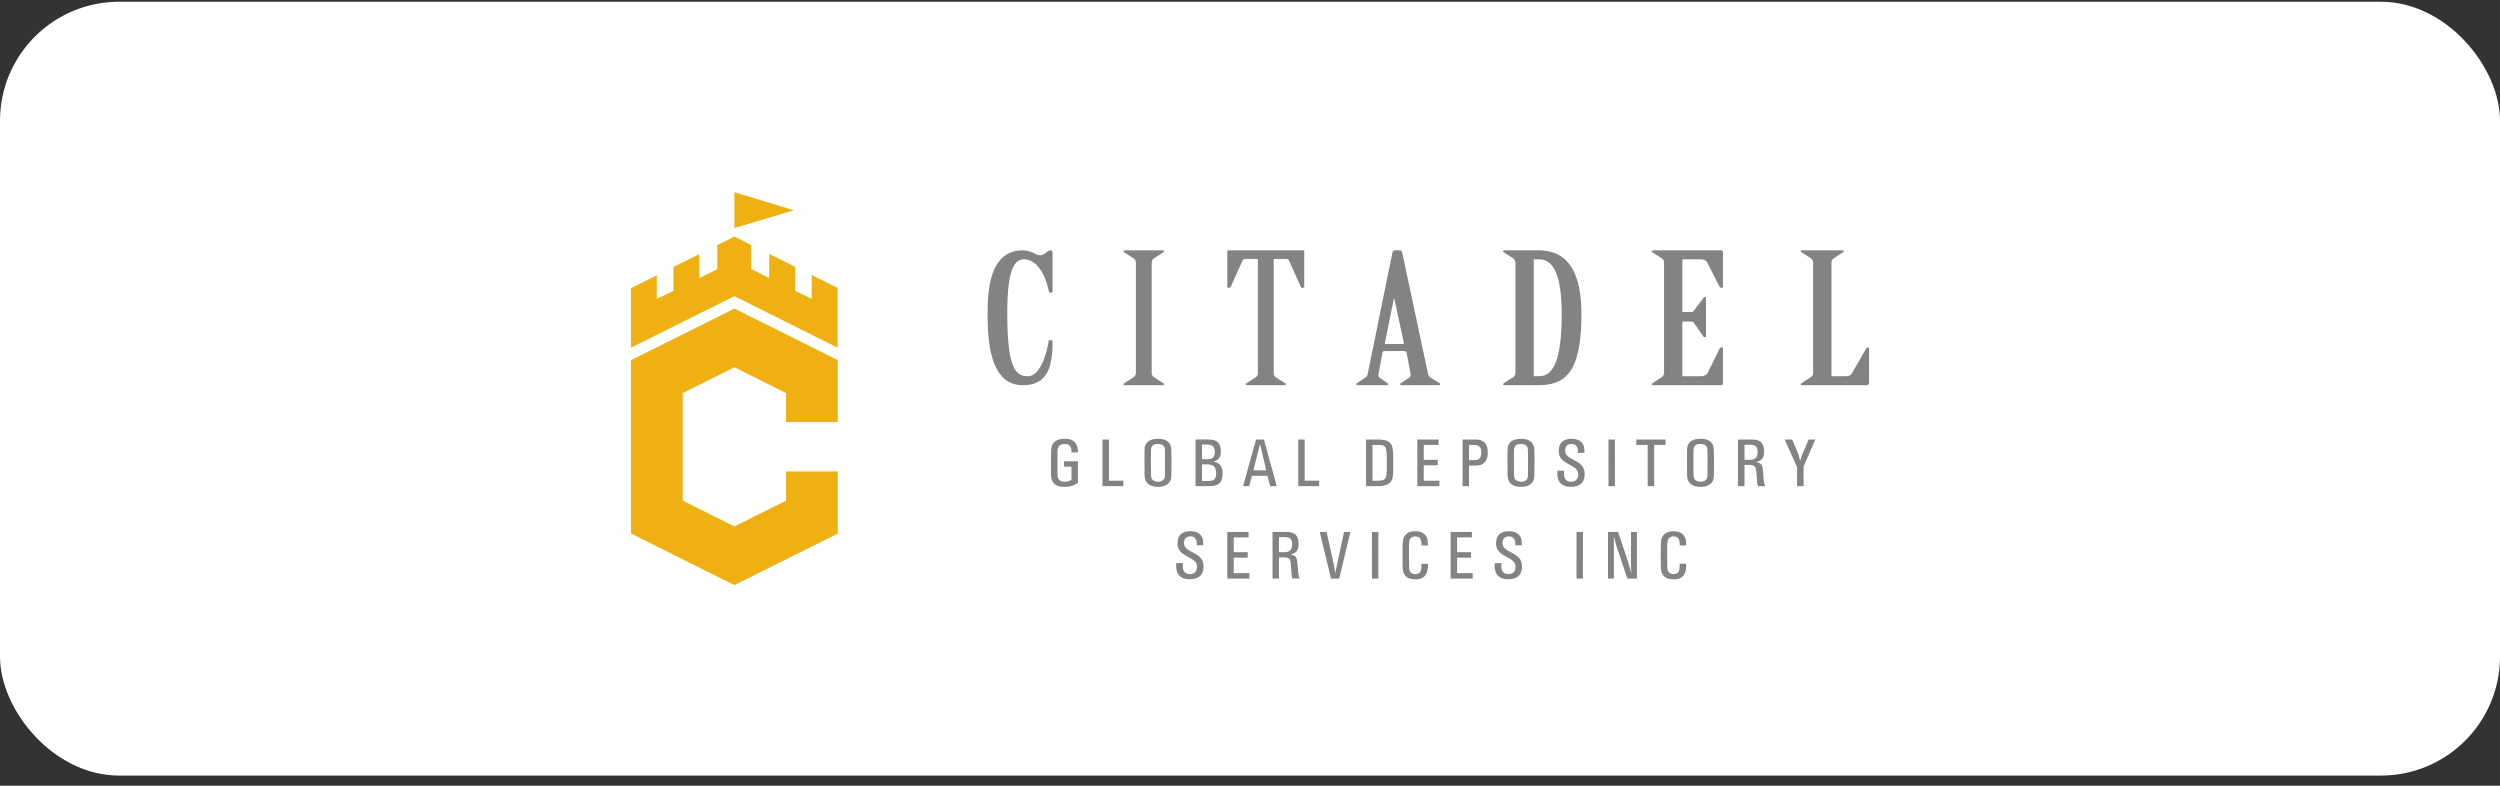 <svg xmlns="http://www.w3.org/2000/svg" width="210" height="66" fill="none"><rect width="100%" height="100%" fill="#333333" stroke="none"/><rect width="210" height="65" y=".148" fill="#fff" rx="10"/><g clip-path="url(#a)"><path fill="#EEB111" d="m61.688 19.153 4.993-1.49-4.993-1.515zm0 5.723 8.67 4.33v-5.017l-2.173-1.083-.005 2.005-1.392-.683.004-2.007-2.171-1.084-.012 2.021-1.514-.763V20.58l-1.408-.706-1.436.718v2.014l-1.514.764-.002-2.023-2.172 1.082.005 2.005-1.402.675.004-1.988L53 24.208v4.999zm4.342 14.727v2.45l-4.342 2.165-4.343-2.166v-9.035l4.343-2.165 4.342 2.165v2.434h4.343v-5.198l-8.687-4.33L53 30.253v14.564l8.688 4.33 8.686-4.33v-5.212h-4.343z"/><path fill="#838386" d="M84.61 26.406c0-3.186.393-4.621 1.392-4.621 1.16 0 1.82 1.376 2.092 2.646.024.091.068.166.182.166.091 0 .137-.061.137-.136v-3.175c0-.152-.023-.257-.16-.257-.112 0-.295.121-.43.227-.16.12-.318.181-.432.181a.8.8 0 0 1-.387-.091c-.34-.181-.727-.317-1.09-.317-2.841 0-2.955 3.505-2.955 5.364 0 2.522.295 5.966 2.955 5.966 2 0 2.5-1.42 2.5-3.656 0-.09-.046-.135-.16-.135-.113 0-.181.044-.181.12 0 .136-.477 2.916-1.726 2.916-1.023 0-1.734-.665-1.734-5.197m12.13 4.864v-9.155c0-.18.044-.317.205-.423l.68-.438c.046-.046.16-.091.16-.136 0-.044-.045-.09-.136-.09h-3.148c-.091 0-.136.044-.136.09 0 .047.114.09.16.136l.681.438c.16.105.206.242.206.423v9.156c0 .18-.045.318-.206.422l-.681.438c-.045.045-.16.09-.16.136s.045.091.136.091h3.148c.091 0 .136-.044.136-.09 0-.047-.113-.092-.16-.137l-.68-.438c-.16-.104-.206-.241-.206-.422m12.816-7.2v-2.984c0-.03-.044-.06-.114-.06h-6.237c-.068 0-.114.031-.114.06v2.983c0 .075.023.105.114.105.09 0 .159-.03.181-.091l.972-2.167c.045-.091.113-.166.25-.166h1.052v9.518c0 .18-.024.317-.182.422l-.681.438c-.069.045-.159.09-.159.136s.023.091.137.091h3.102c.113 0 .136-.044.136-.09 0-.047-.092-.092-.16-.137l-.682-.438c-.159-.105-.181-.241-.181-.422v-9.517h1.051c.136 0 .205.076.25.166l.972 2.167c.022.06.09.091.181.091.09 0 .113-.03.113-.105m8.273 4.827H116.4c-.045 0-.091-.03-.068-.09l.749-3.717h.046l.796 3.702c.023.06-.024.105-.092.105m3.154 3.37c0-.046-.068-.092-.136-.137l-.659-.392c-.16-.091-.228-.257-.25-.409l-2.16-10.136c-.023-.091-.091-.167-.205-.167h-.419c-.114 0-.16.06-.182.136l-2.068 10.151c-.024.137-.045.287-.182.378l-.636.423c-.068.045-.16.105-.16.151 0 .047.045.091.138.091h2.402c.114 0 .16-.044.16-.09 0-.047-.136-.105-.228-.182l-.5-.347c-.091-.076-.136-.166-.113-.273l.342-1.87c.022-.062.067-.107.135-.107h1.683c.113 0 .181.06.204.136l.341 1.796c.024.136-.022.242-.112.302l-.614.408c-.07.045-.16.09-.16.136s.046.091.16.091h3.061c.114 0 .159-.044.159-.09m10.196-5.862c0 4.623-1.051 5.197-1.937 5.197h-.41v-9.818h.41c.886 0 1.937.573 1.937 4.621m1.654 0c0-3.912-1.364-5.378-3.659-5.378h-2.79c-.091 0-.136.045-.136.091 0 .047.113.09.16.136l.682.438c.159.105.204.242.204.423v9.156c0 .18-.045.318-.204.422l-.682.438c-.046.061-.16.09-.16.136s.045.091.136.091h2.79c2.295 0 3.659-1.027 3.659-5.953m11.891 5.817v-2.95c0-.046-.045-.092-.113-.092s-.137.03-.159.091l-1.017 2.06c-.09.181-.317.272-.614.272h-1.506v-4.593h.711c.113 0 .205.03.25.106l.773 1.102c.044.06.068.106.159.106.068 0 .091-.03.091-.076v-3.201c0-.062-.023-.091-.091-.091s-.091.03-.137.09l-.795 1.058c-.045.076-.137.105-.25.105h-.711v-4.425h1.506c.296 0 .501.09.592.287l1.017 2c.022.06.091.105.181.105.068 0 .113-.03.113-.091v-2.922c0-.076-.091-.136-.182-.136h-5.676c-.091 0-.136.045-.136.091 0 .047.114.09.16.136l.681.438c.159.105.205.242.205.423v9.156c0 .18-.045.318-.205.422l-.681.438c-.045.061-.16.09-.16.136s.045.091.136.091h5.676c.114 0 .182-.06.182-.136m12.274-.075v-2.862c0-.06-.046-.105-.114-.105-.091 0-.091.045-.136.105l-1.198 2.092c-.091.18-.319.226-.592.226h-1.119v-9.488c0-.18.044-.317.205-.423l.68-.438c.046-.046.16-.091.16-.136 0-.044-.045-.09-.136-.09h-3.358c-.091 0-.137.044-.137.09 0 .047.114.09.159.136l.681.438c.159.105.205.242.205.423v9.156c0 .18-.044.318-.205.422l-.681.438c-.045.061-.159.09-.159.136s.046.091.137.091h5.358c.182 0 .25-.076.25-.211m-24.034 12.535h-.542V48.6h.542zm-17.183 0h-.542V48.6h.542zm-26.389-3.786c.479 0 .783-.09 1.15-.335v-1.815h-1.167v.458h.625v1.11a1.13 1.13 0 0 1-.571.148c-.39 0-.584-.183-.595-.559-.007-.094-.007-.275-.007-.516l-.005-.17v-.706c.005-.235.005-.083.005-.47V37.9q-.002-.045.007-.088c.041-.353.234-.517.606-.517.26 0 .448.117.513.316.035.105.042.171.047.388h.542v-.123c0-.328-.118-.604-.324-.788-.194-.165-.406-.228-.783-.228-.525 0-.854.159-1.032.498-.093.189-.111.301-.118.74 0-.077 0-.264-.005.576v.588l.005.187v.4c.006.211.012.276.042.375.112.447.472.67 1.067.67m3.21-.058h1.757v-.457H93.15v-3.46h-.542zm5.256-1.65-.006.211v.547a.4.4 0 0 1-.012.094q-.063.422-.56.422a.7.7 0 0 1-.436-.13c-.125-.098-.16-.229-.166-.575l-.005-.593v-.84l.005-.206c0-.318.006-.436.036-.517q.097-.307.53-.305c.236 0 .412.064.502.176.093.11.105.211.105.646l.006.212v.856zm.535.482c.007-.67.007-.692.007-.916v-.406l-.007-.199c0-.382-.023-.622-.081-.751-.142-.348-.495-.535-1.002-.535-.542 0-.884.14-1.049.435-.106.187-.124.287-.124.716v-.256l-.006.808v.57l.005.188v.487q0 .195.036.37c.077.453.489.718 1.113.718.56 0 .96-.247 1.062-.646.036-.147.041-.229.046-.582m2.42 5.235c-.182-.182-.478-.281-.837-.281-.683 0-1.066.359-1.066.998 0 .535.207.805.931 1.187.537.281.702.47.702.816 0 .381-.218.599-.6.599-.236 0-.424-.1-.507-.265-.065-.13-.083-.253-.083-.529V47.3h-.547a4 4 0 0 0-.012.247c0 .728.395 1.11 1.143 1.11s1.149-.37 1.149-1.044c0-.542-.194-.829-.796-1.153-.577-.311-.406-.217-.5-.282-.242-.17-.336-.34-.336-.581 0-.341.194-.54.525-.54.218 0 .353.07.453.229.071.11.089.187.089.405v.111h.542c.005-.035.005-.082.005-.088 0-.4-.071-.623-.252-.81m1.332-5.142c0 .24-.059.428-.171.523-.118.094-.241.117-.66.117h-.354v-1.398h.336c.626 0 .849.2.849.758m-.736-1.187h-.448v-1.233h.442c.43 0 .625.193.625.627 0 .435-.183.605-.619.605m.96.377c-.118-.082-.224-.124-.459-.177.454-.117.63-.358.63-.856q0-.563-.288-.8c-.201-.152-.395-.2-.879-.2h-.955v3.919h.885c.577 0 .76-.03.984-.147q.4-.221.401-.928c0-.383-.112-.665-.318-.81m2.5 5.73h-1.786v3.919h1.856v-.459h-1.314v-1.298h1.172v-.458h-1.172v-1.245h1.244zm1.488-5.173h-1.084l.56-2.208zm.33 1.328h.548l-1.073-3.918h-.666l-1.084 3.917h.518l.23-.868h1.296zm1.84 4.897c0 .457-.206.652-.695.652h-.407v-1.269h.407c.525 0 .695.153.695.618m.542-.049c0-.375-.1-.664-.294-.81-.178-.141-.402-.194-.837-.194h-1.055v3.919h.541v-1.787h.319c.525 0 .642.106.678.623.047.558.023.281.065.822a1 1 0 0 0 .076.34h.601c-.088-.23-.117-.358-.141-.692l-.005-.124-.012-.124-.006-.124c-.006-.046-.006-.093-.011-.134-.031-.335-.059-.459-.136-.583-.071-.123-.171-.176-.453-.24.5-.13.671-.358.671-.893m-.027-4.849h1.756v-.457h-1.214v-3.46h-.542zm3.444 7.765.937-3.919h-.531l-.536 2.473a17 17 0 0 0-.2 1.01 25 25 0 0 0-.183-1.01l-.547-2.473h-.578l.949 3.919zm3.996-9.45-.006.188c0 .306-.011.517-.036.623-.071.317-.241.417-.712.417h-.449v-3.003h.465c.672 0 .737.13.737 1.405zm.506.84c.024-.188.03-.306.036-.764V38.6l-.006-.16c0-.516-.036-.828-.111-1.003-.16-.37-.501-.517-1.19-.517h-.979v3.917h.984c.797 0 1.197-.263 1.268-.846m1.907 4.633c-.324 0-.566.07-.742.212-.223.175-.318.399-.336.793-.011.188-.012.199-.017.659v.51l.006.194v.482c.005.17.005.217.011.294.065.623.389.893 1.084.893.694 0 1.037-.364 1.037-1.205 0-.01 0-.059-.006-.099h-.536c-.012.375-.017.47-.059.587-.058.176-.224.282-.453.282-.177 0-.336-.071-.418-.177-.101-.13-.111-.223-.119-.78v-.317c-.005-.371-.005-.641-.005-.641 0-.105 0-.247.005-.487.007-.17.012-.295.024-.36.041-.252.229-.404.506-.404q.52-.002.519.658v.1h.536c.006-.359-.03-.552-.124-.723-.171-.311-.483-.47-.913-.47m.148-3.788h1.856v-.457h-1.314v-1.3h1.173v-.457h-1.173v-1.247h1.244v-.457h-1.786zm4.584 3.846h-1.786v3.919h1.856v-.459h-1.314v-1.298h1.173v-.458h-1.173v-1.245h1.244zm.79-6.676c0 .217-.058.405-.153.51-.094.094-.229.136-.478.136h-.4v-1.276h.395c.448 0 .636.189.636.63m.266.846c.188-.2.276-.47.276-.858 0-.722-.342-1.075-1.03-1.075h-1.085v3.917h.542V39.11h.448c.459 0 .654-.058.849-.258m2.043 5.772c-.683 0-1.067.359-1.067.998 0 .535.206.805.932 1.187.535.281.701.47.701.816 0 .381-.218.599-.6.599-.236 0-.424-.1-.507-.265-.065-.13-.083-.253-.083-.529v-.129h-.547c-.006.1-.012.193-.012.247 0 .728.394 1.11 1.143 1.11s1.15-.37 1.15-1.044c0-.542-.194-.829-.796-1.153-.577-.311-.406-.217-.5-.282-.241-.17-.336-.34-.336-.581 0-.341.195-.54.525-.54.219 0 .354.07.453.229.072.11.089.187.089.405v.111h.543c.005-.035.005-.082.005-.088 0-.4-.071-.623-.254-.81-.182-.183-.477-.282-.837-.282m1.615-5.437-.006.212v.547a.5.5 0 0 1-.011.094q-.064.422-.56.422a.7.7 0 0 1-.437-.13c-.124-.098-.159-.229-.166-.575l-.005-.593v-.84l.005-.206c0-.318.007-.436.036-.517q.097-.307.531-.305c.235 0 .412.064.501.176.093.11.105.211.105.646l.005.212v.856zm.536.483c.006-.67.006-.692.006-.916v-.406l-.006-.199c0-.382-.023-.622-.083-.751-.141-.348-.495-.535-1.001-.535-.542 0-.884.14-1.049.435-.105.187-.123.287-.123.716v-.279c0 .16-.004.426-.007.83v.572l.007.187v.487q0 .195.035.37c.077.453.489.718 1.114.718.56 0 .96-.247 1.061-.646.035-.147.042-.229.047-.582m2.586-1.834c0-.341.193-.54.525-.54.217 0 .353.07.453.229.071.11.088.187.088.404v.111h.542c.006-.035.006-.081.006-.087 0-.4-.071-.623-.253-.81-.183-.183-.478-.282-.838-.282-.684 0-1.067.358-1.067.997 0 .535.207.805.931 1.188.537.28.702.47.702.815 0 .382-.218.6-.601.6-.234 0-.423-.1-.506-.265-.065-.13-.082-.253-.082-.529v-.129h-.548a4 4 0 0 0-.012.247c0 .727.395 1.11 1.143 1.11s1.149-.37 1.149-1.046c0-.54-.194-.828-.795-1.15-.578-.312-.407-.218-.502-.283-.241-.17-.335-.34-.335-.581m3.635 3.002h.542V36.92h-.542zm1.901 6.965c.024.27.019.235.031.364l-.048-.14c-.093-.353-.036-.148-.182-.635-.059-.199-.105-.341-.118-.382l-.778-2.327h-.849V48.6h.495v-3.512c.024.076.042.135.047.165l.106.387c.036.13.059.224.065.236l.914 2.726h.802v-3.919h-.495v2.714c0 .024.005.118.005.247.005.088.005.153.005.16m1.935-10.427h.96v-.457h-2.463v.457h.96v3.46h.542zm2.691 10.078c0-.011 0-.059-.006-.099h-.536c-.012.375-.017.47-.058.587-.059.176-.225.282-.454.282a.54.54 0 0 1-.419-.177c-.099-.13-.111-.223-.118-.78v-.318c-.005-.37-.005-.64-.005-.64 0-.105 0-.247.005-.487a3 3 0 0 1 .024-.36c.041-.252.229-.404.507-.404q.52-.002.518.658v.1h.536c.006-.359-.029-.553-.124-.723-.171-.312-.483-.47-.912-.47-.324 0-.567.07-.743.212-.223.175-.318.399-.336.793-.011.188-.011.199-.018.659v.51l.007.194v.482c.005.17.005.217.011.294.065.623.389.893 1.084.893s1.037-.364 1.037-1.205m1.793-8.27-.006.212v.547c0 .036-.006.064-.012.094-.04.282-.23.422-.56.422a.7.7 0 0 1-.436-.13c-.124-.098-.159-.229-.165-.575l-.006-.593v-.84l.006-.206c0-.318.006-.436.036-.517q.097-.307.53-.305c.236 0 .413.064.501.176.094.11.106.211.106.646l.006.212zm.535.483c.007-.67.007-.692.007-.916v-.406l-.007-.199c0-.382-.023-.622-.081-.751-.142-.348-.495-.535-1.002-.535-.542 0-.885.14-1.049.435-.106.187-.124.287-.124.716v-.245c0 .164-.003.42-.005.797v.57l.005.188v.487q0 .195.035.37c.078.453.49.718 1.114.718.56 0 .961-.247 1.062-.646.035-.147.041-.229.046-.582m2.975-1.046h-.406v-1.269h.406c.525 0 .695.153.695.617s-.206.652-.695.652m.566.193c.5-.13.673-.358.673-.893 0-.375-.1-.664-.296-.81-.177-.141-.4-.194-.837-.194h-1.055v3.917h.543v-1.785h.318c.524 0 .641.105.677.623.047.558.024.281.065.821a1 1 0 0 0 .077.341h.6c-.088-.228-.118-.358-.141-.692l-.006-.123-.011-.124-.006-.124c-.006-.047-.006-.093-.011-.135-.03-.335-.059-.458-.136-.582-.071-.123-.171-.176-.454-.24m4.973-1.897h-.554l-.506 1.174a2 2 0 0 0-.112.306c-.065.212-.059.183-.1.317l-.012-.053-.011-.052-.017-.058c-.024-.083-.036-.147-.043-.165a4 4 0 0 0-.171-.494l-.417-.975h-.63l1.047 2.32v1.599h.543v-1.652l.984-2.267z"/></g><defs><clipPath id="a"><path fill="#fff" d="M53 16.148h104v33H53z"/></clipPath></defs></svg>